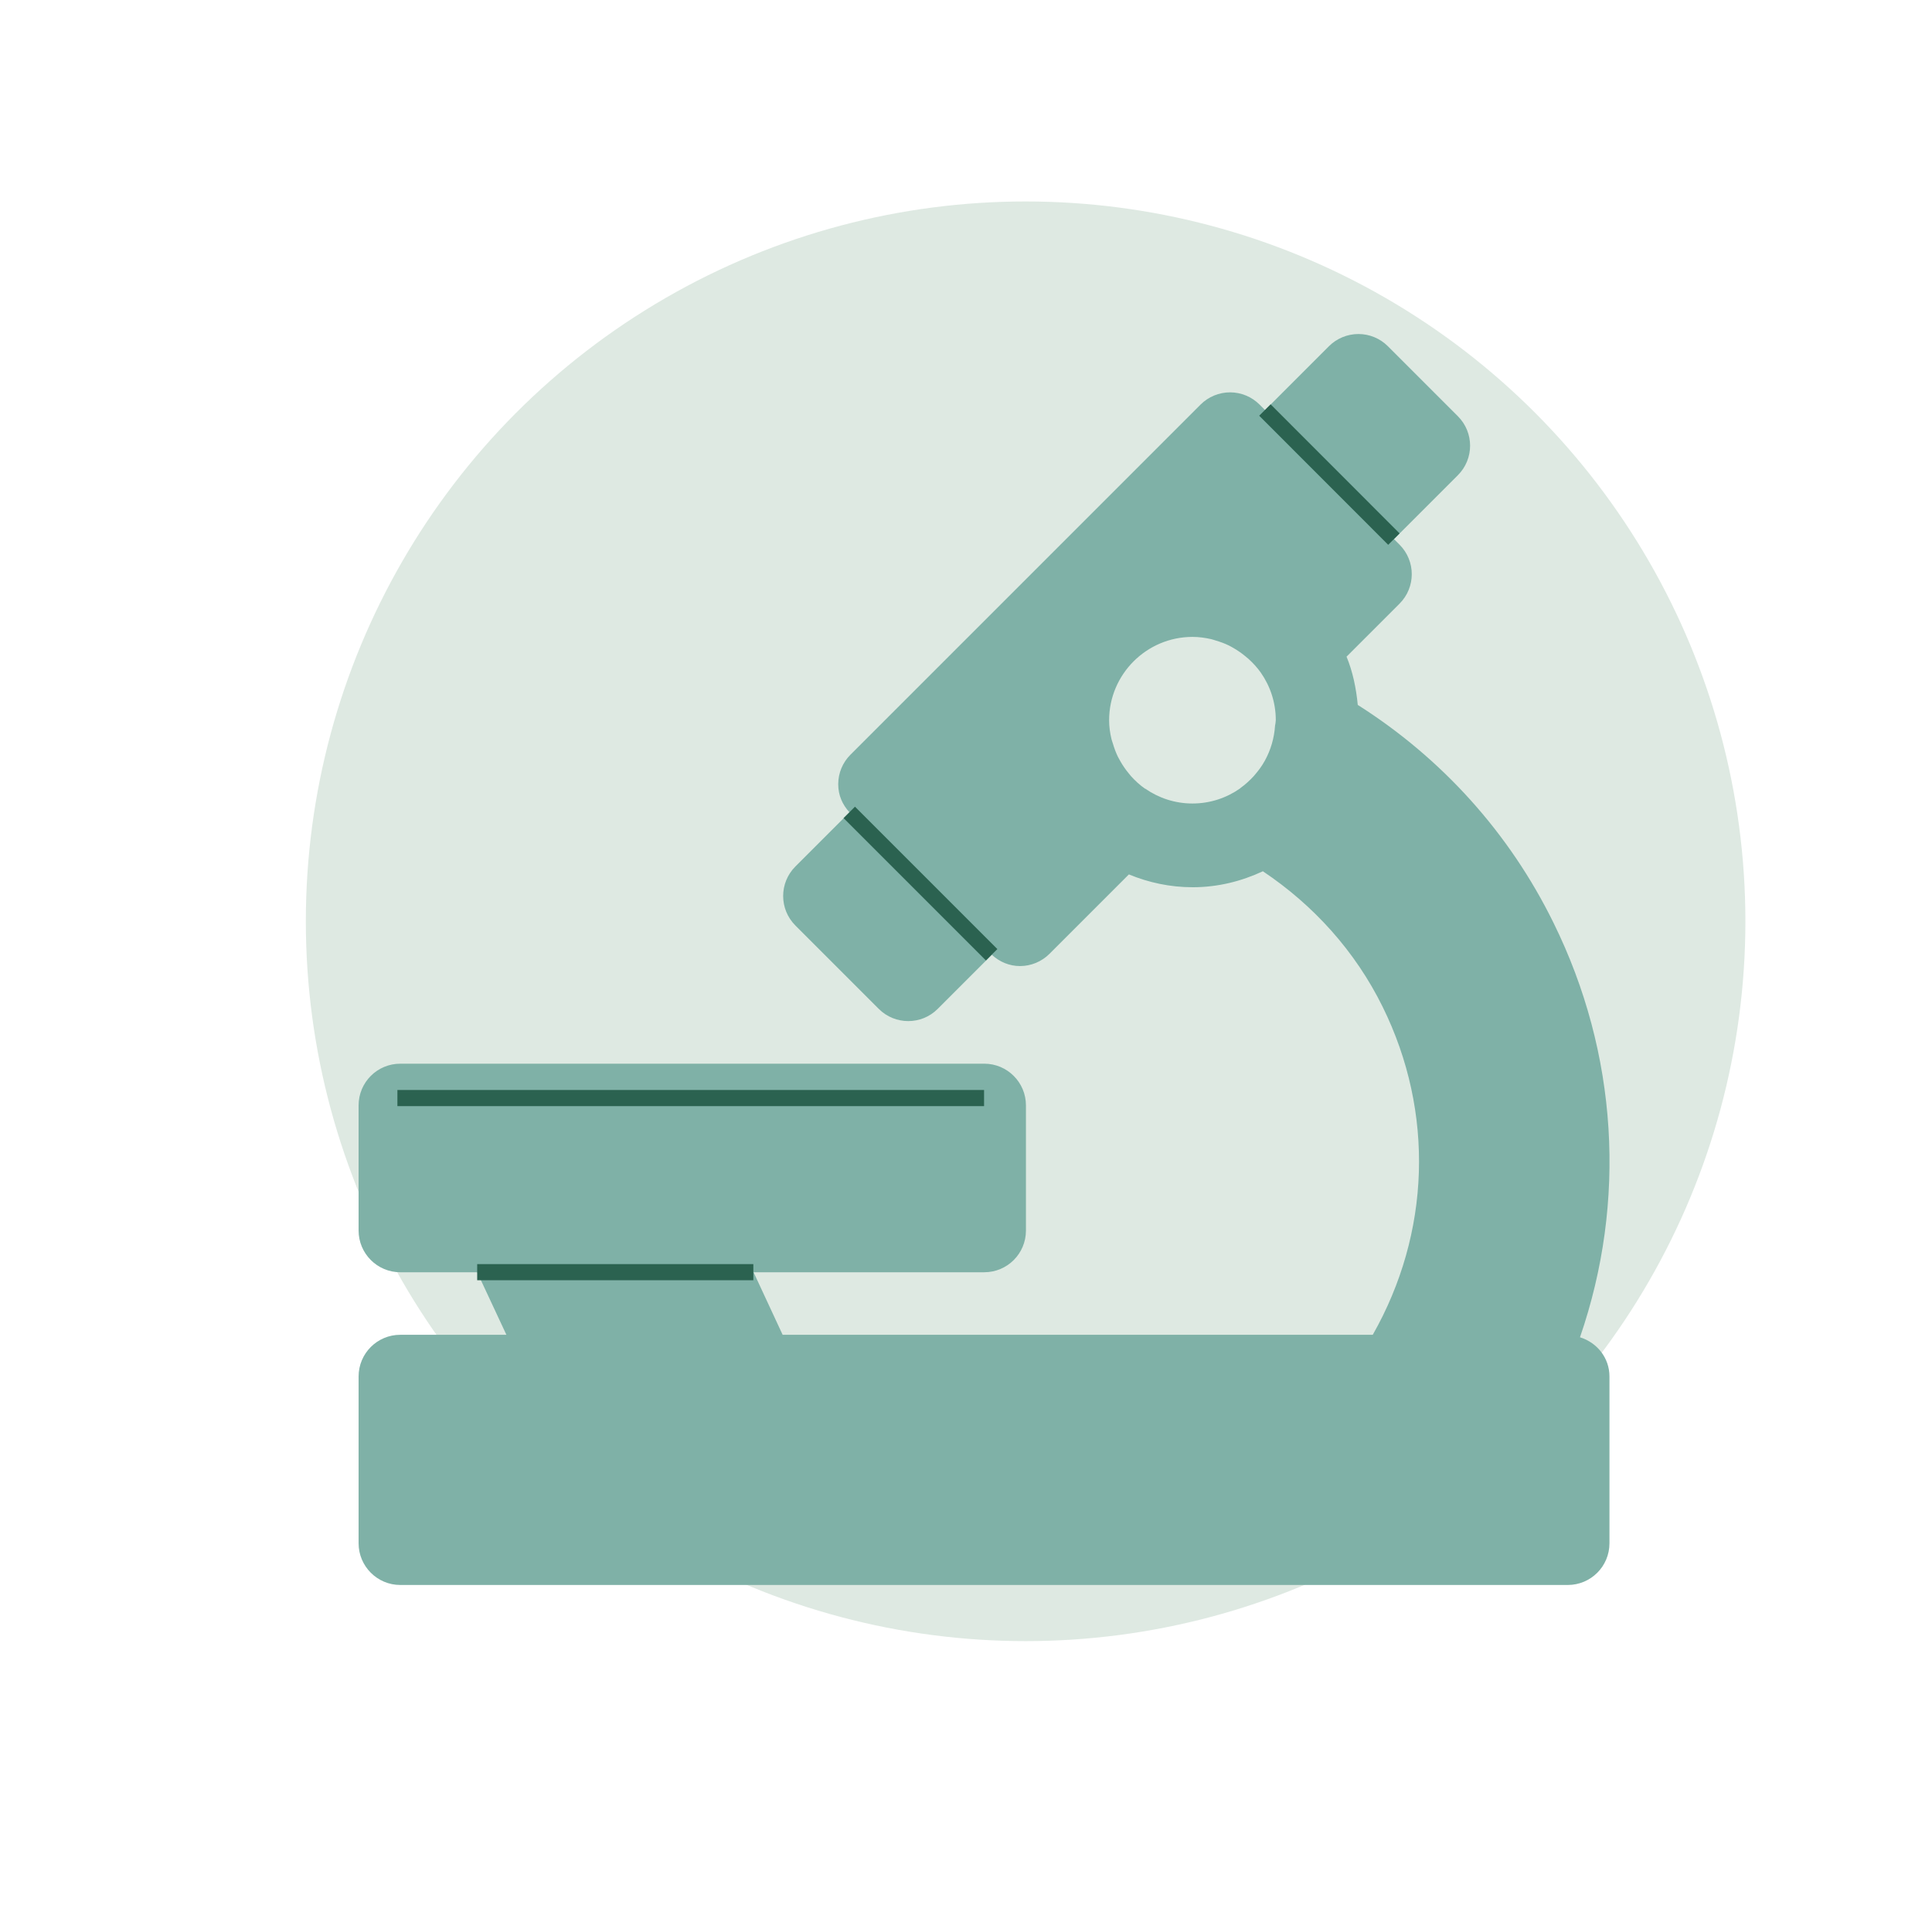 <svg xmlns="http://www.w3.org/2000/svg" id="Layer_4" data-name="Layer 4" viewBox="0 0 239.48 237.83"><defs><style>      .cls-1 {        fill: #dee9e2;      }      .cls-2 {        fill: #7fb1a7;      }      .cls-3 {        fill: none;        stroke: #2b6250;        stroke-miterlimit: 10;        stroke-width: 2px;      }    </style></defs><circle class="cls-1" cx="127.13" cy="114.19" r="89.22"></circle><path class="cls-2" d="m195.85,165.74c5.8-16.82,4.7-35.17-3.29-51.37-5.47-11.14-13.85-20.4-24.26-27-.2-2.09-.62-4.12-1.39-5.98l6.57-6.57c2.02-2.02,2.02-5.29,0-7.31l-.69-.69,7.92-7.92c2.02-2.02,2.02-5.29,0-7.31l-8.68-8.68c-.97-.97-2.28-1.51-3.65-1.51s-2.69.55-3.65,1.51l-7.92,7.92-.69-.69c-.97-.97-2.28-1.51-3.65-1.51s-2.69.55-3.65,1.51l-43.41,43.41c-.97.97-1.51,2.28-1.51,3.65s.52,2.53,1.4,3.49l-6.71,6.71c-2.02,2.02-2.02,5.29,0,7.31l10.34,10.34c1.01,1.01,2.33,1.51,3.65,1.51s2.64-.5,3.65-1.51l6.71-6.71c.95.88,2.18,1.4,3.49,1.4,1.37,0,2.69-.55,3.65-1.51l9.85-9.85c2.44,1.01,5.11,1.59,7.91,1.59,3.12,0,6.04-.74,8.7-1.98,6.29,4.21,11.44,9.9,14.84,16.79,6.47,13.11,5.92,28.09-1.22,40.66h-73.15l-3.6-7.75h28.59c2.86,0,5.17-2.31,5.17-5.17v-15.51c0-2.85-2.31-5.17-5.17-5.17H49.62c-2.86,0-5.17,2.31-5.17,5.17v15.51c0,2.85,2.31,5.17,5.17,5.17h9.53l3.62,7.75h-13.15c-2.86,0-5.17,2.31-5.17,5.17v20.67c0,2.85,2.31,5.17,5.17,5.17h144.71c2.86,0,5.17-2.31,5.17-5.17v-20.67c0-2.32-1.55-4.21-3.65-4.86Zm-53.9-67.96s0-.01-.01-.02c-.65-.45-1.22-.98-1.74-1.55-.11-.12-.21-.25-.31-.38-.39-.47-.73-.97-1.03-1.5-.1-.17-.2-.35-.29-.53-.26-.53-.46-1.09-.63-1.66-.05-.18-.13-.36-.17-.54-.18-.76-.29-1.53-.29-2.32,0-5.7,4.64-10.34,10.34-10.34.79,0,1.56.11,2.32.28.19.04.37.12.56.17.56.17,1.11.36,1.63.62.19.09.37.2.55.3.51.29,1,.63,1.46,1.01.14.11.28.22.41.34.57.52,1.09,1.08,1.54,1.72,0,0,0,0,0,0,1.16,1.67,1.85,3.69,1.85,5.88,0,.14-.04.27-.04.4-.01.09-.04.17-.05.26-.1,1.56-.54,3.04-1.26,4.35,0,.02-.02.03-.03.05-.34.62-.76,1.19-1.23,1.73-.04.04-.07.09-.11.13-.5.55-1.05,1.05-1.66,1.49-.02.02-.04.04-.06.06-1.67,1.17-3.7,1.86-5.89,1.86s-4.2-.69-5.87-1.85Z"></path><line class="cls-3" x1="105.27" y1="100.69" x2="122.92" y2="118.34"></line><line class="cls-3" x1="156.79" y1="50.82" x2="172.78" y2="66.82"></line><line class="cls-3" x1="59.15" y1="157.68" x2="93.38" y2="157.68"></line><line class="cls-3" x1="49.26" y1="136.1" x2="121.98" y2="136.1"></line></svg>